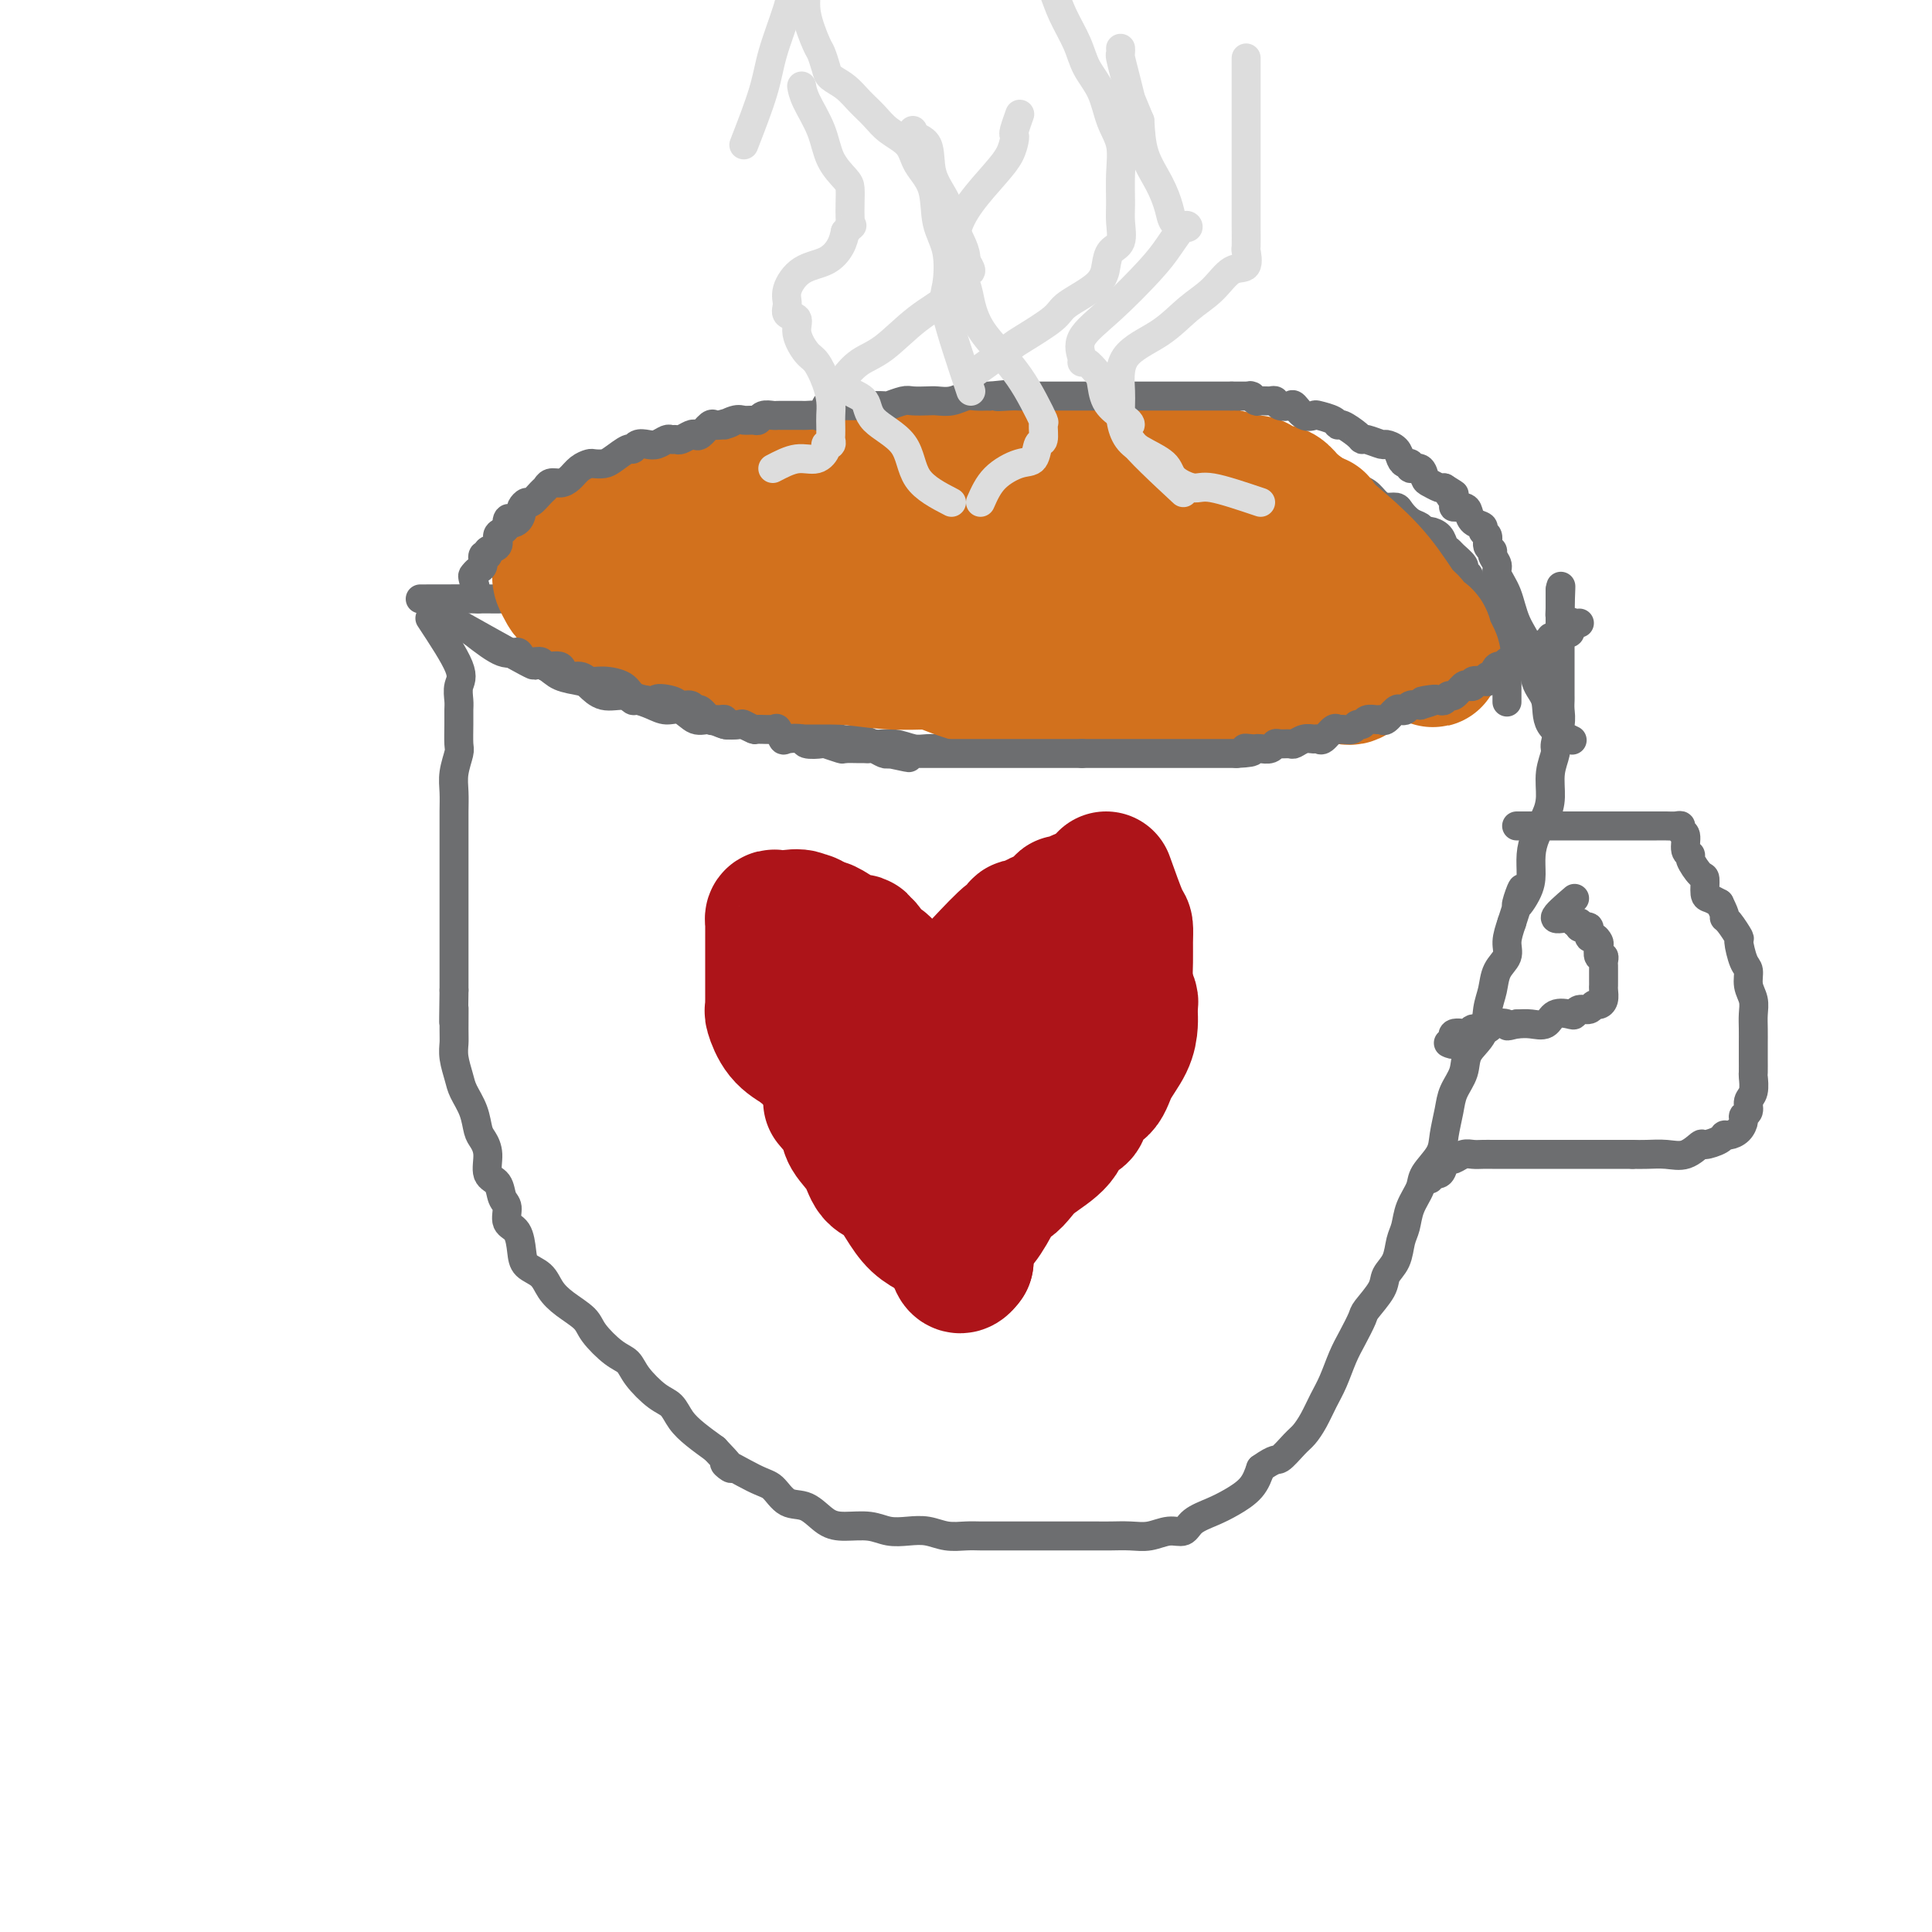 <svg viewBox='0 0 400 400' version='1.1' xmlns='http://www.w3.org/2000/svg' xmlns:xlink='http://www.w3.org/1999/xlink'><g fill='none' stroke='#6D6E70' stroke-width='6' stroke-linecap='round' stroke-linejoin='round'><path d='M89,128c2.536,3.853 5.072,7.705 6,10c0.928,2.295 0.248,3.031 0,4c-0.248,0.969 -0.066,2.169 0,3c0.066,0.831 0.014,1.292 0,2c-0.014,0.708 0.010,1.662 0,3c-0.010,1.338 -0.055,3.060 0,4c0.055,0.940 0.211,1.097 0,2c-0.211,0.903 -0.789,2.551 -1,4c-0.211,1.449 -0.057,2.700 0,4c0.057,1.300 0.015,2.650 0,4c-0.015,1.350 -0.004,2.699 0,4c0.004,1.301 0.001,2.553 0,4c-0.001,1.447 -0.000,3.089 0,4c0.000,0.911 0.000,1.090 0,2c-0.000,0.910 -0.000,2.549 0,4c0.000,1.451 0.000,2.712 0,4c-0.000,1.288 -0.000,2.603 0,4c0.000,1.397 0.000,2.876 0,4c-0.000,1.124 -0.000,1.893 0,3c0.000,1.107 0.000,2.554 0,4'/><path d='M94,205c-0.154,11.068 -0.038,5.238 0,4c0.038,-1.238 -0.002,2.118 0,4c0.002,1.882 0.046,2.291 0,3c-0.046,0.709 -0.181,1.716 0,3c0.181,1.284 0.678,2.843 1,4c0.322,1.157 0.469,1.911 1,3c0.531,1.089 1.447,2.512 2,4c0.553,1.488 0.743,3.041 1,4c0.257,0.959 0.579,1.325 1,2c0.421,0.675 0.940,1.660 1,3c0.060,1.340 -0.340,3.035 0,4c0.340,0.965 1.418,1.201 2,2c0.582,0.799 0.667,2.160 1,3c0.333,0.840 0.913,1.160 1,2c0.087,0.840 -0.321,2.202 0,3c0.321,0.798 1.370,1.032 2,2c0.630,0.968 0.842,2.671 1,4c0.158,1.329 0.263,2.285 1,3c0.737,0.715 2.107,1.190 3,2c0.893,0.810 1.309,1.954 2,3c0.691,1.046 1.656,1.995 3,3c1.344,1.005 3.068,2.067 4,3c0.932,0.933 1.071,1.738 2,3c0.929,1.262 2.647,2.980 4,4c1.353,1.020 2.340,1.340 3,2c0.660,0.660 0.994,1.660 2,3c1.006,1.340 2.684,3.019 4,4c1.316,0.981 2.270,1.263 3,2c0.730,0.737 1.235,1.929 2,3c0.765,1.071 1.790,2.020 3,3c1.210,0.980 2.605,1.990 4,3'/><path d='M148,300c6.178,6.396 2.122,3.385 2,3c-0.122,-0.385 3.688,1.854 6,3c2.312,1.146 3.124,1.197 4,2c0.876,0.803 1.816,2.358 3,3c1.184,0.642 2.613,0.372 4,1c1.387,0.628 2.734,2.154 4,3c1.266,0.846 2.453,1.010 4,1c1.547,-0.010 3.456,-0.195 5,0c1.544,0.195 2.724,0.770 4,1c1.276,0.230 2.649,0.114 4,0c1.351,-0.114 2.681,-0.227 4,0c1.319,0.227 2.626,0.793 4,1c1.374,0.207 2.814,0.056 4,0c1.186,-0.056 2.119,-0.015 3,0c0.881,0.015 1.709,0.004 3,0c1.291,-0.004 3.044,-0.001 4,0c0.956,0.001 1.117,0.000 2,0c0.883,-0.000 2.490,0.000 4,0c1.510,-0.000 2.924,-0.000 4,0c1.076,0.000 1.813,0.001 3,0c1.187,-0.001 2.824,-0.005 4,0c1.176,0.005 1.891,0.017 3,0c1.109,-0.017 2.613,-0.063 4,0c1.387,0.063 2.657,0.235 4,0c1.343,-0.235 2.760,-0.877 4,-1c1.240,-0.123 2.303,0.274 3,0c0.697,-0.274 1.026,-1.220 2,-2c0.974,-0.780 2.591,-1.395 4,-2c1.409,-0.605 2.610,-1.201 4,-2c1.390,-0.799 2.969,-1.800 4,-3c1.031,-1.200 1.516,-2.600 2,-4'/><path d='M261,304c3.225,-2.305 3.287,-1.568 4,-2c0.713,-0.432 2.078,-2.032 3,-3c0.922,-0.968 1.402,-1.305 2,-2c0.598,-0.695 1.315,-1.749 2,-3c0.685,-1.251 1.340,-2.699 2,-4c0.660,-1.301 1.327,-2.454 2,-4c0.673,-1.546 1.354,-3.485 2,-5c0.646,-1.515 1.257,-2.608 2,-4c0.743,-1.392 1.617,-3.085 2,-4c0.383,-0.915 0.273,-1.053 1,-2c0.727,-0.947 2.289,-2.703 3,-4c0.711,-1.297 0.571,-2.135 1,-3c0.429,-0.865 1.429,-1.758 2,-3c0.571,-1.242 0.714,-2.835 1,-4c0.286,-1.165 0.714,-1.904 1,-3c0.286,-1.096 0.430,-2.550 1,-4c0.570,-1.450 1.568,-2.898 2,-4c0.432,-1.102 0.300,-1.859 1,-3c0.700,-1.141 2.233,-2.668 3,-4c0.767,-1.332 0.767,-2.471 1,-4c0.233,-1.529 0.700,-3.450 1,-5c0.300,-1.550 0.433,-2.728 1,-4c0.567,-1.272 1.567,-2.636 2,-4c0.433,-1.364 0.300,-2.728 1,-4c0.700,-1.272 2.234,-2.451 3,-4c0.766,-1.549 0.765,-3.467 1,-5c0.235,-1.533 0.707,-2.682 1,-4c0.293,-1.318 0.409,-2.807 1,-4c0.591,-1.193 1.659,-2.090 2,-3c0.341,-0.910 -0.045,-1.831 0,-3c0.045,-1.169 0.523,-2.584 1,-4'/><path d='M313,191c3.835,-11.665 1.422,-5.827 1,-4c-0.422,1.827 1.147,-0.356 2,-2c0.853,-1.644 0.989,-2.749 1,-4c0.011,-1.251 -0.103,-2.648 0,-4c0.103,-1.352 0.424,-2.660 1,-4c0.576,-1.340 1.407,-2.713 2,-4c0.593,-1.287 0.947,-2.487 1,-4c0.053,-1.513 -0.196,-3.339 0,-5c0.196,-1.661 0.837,-3.156 1,-4c0.163,-0.844 -0.153,-1.037 0,-2c0.153,-0.963 0.773,-2.695 1,-4c0.227,-1.305 0.061,-2.184 0,-3c-0.061,-0.816 -0.016,-1.570 0,-2c0.016,-0.430 0.004,-0.537 0,-1c-0.004,-0.463 -0.001,-1.283 0,-2c0.001,-0.717 0.000,-1.332 0,-2c-0.000,-0.668 -0.000,-1.390 0,-2c0.000,-0.610 0.000,-1.108 0,-2c-0.000,-0.892 -0.000,-2.179 0,-3c0.000,-0.821 0.000,-1.175 0,-2c-0.000,-0.825 -0.000,-2.121 0,-3c0.000,-0.879 0.000,-1.340 0,-2c-0.000,-0.660 -0.000,-1.517 0,-2c0.000,-0.483 0.000,-0.592 0,-1c-0.000,-0.408 -0.000,-1.117 0,-1c0.000,0.117 0.000,1.058 0,2'/><path d='M323,124c0.311,-5.933 0.089,-0.267 0,2c-0.089,2.267 -0.044,1.133 0,0'/><path d='M91,127c7.569,4.242 15.138,8.485 18,10c2.862,1.515 1.017,0.303 1,0c-0.017,-0.303 1.793,0.305 3,1c1.207,0.695 1.811,1.478 3,2c1.189,0.522 2.963,0.785 4,1c1.037,0.215 1.337,0.383 2,1c0.663,0.617 1.689,1.685 3,2c1.311,0.315 2.906,-0.121 4,0c1.094,0.121 1.685,0.801 2,1c0.315,0.199 0.352,-0.082 1,0c0.648,0.082 1.906,0.529 3,1c1.094,0.471 2.025,0.967 3,1c0.975,0.033 1.993,-0.398 3,0c1.007,0.398 2.004,1.623 3,2c0.996,0.377 1.990,-0.096 3,0c1.010,0.096 2.037,0.762 3,1c0.963,0.238 1.863,0.050 3,0c1.137,-0.050 2.511,0.038 4,0c1.489,-0.038 3.093,-0.203 4,0c0.907,0.203 1.116,0.772 2,1c0.884,0.228 2.442,0.114 4,0'/><path d='M167,151c6.990,0.957 3.464,-0.151 3,0c-0.464,0.151 2.133,1.561 4,2c1.867,0.439 3.002,-0.093 4,0c0.998,0.093 1.859,0.809 3,1c1.141,0.191 2.563,-0.145 4,0c1.437,0.145 2.888,0.771 4,1c1.112,0.229 1.886,0.061 3,0c1.114,-0.061 2.567,-0.016 4,0c1.433,0.016 2.844,0.004 4,0c1.156,-0.004 2.057,-0.001 3,0c0.943,0.001 1.928,0.000 3,0c1.072,-0.000 2.230,-0.000 3,0c0.770,0.000 1.150,0.000 2,0c0.850,-0.000 2.170,-0.000 3,0c0.830,0.000 1.170,0.000 2,0c0.830,-0.000 2.149,-0.000 3,0c0.851,0.000 1.235,0.000 2,0c0.765,-0.000 1.912,-0.000 3,0c1.088,0.000 2.117,0.000 3,0c0.883,-0.000 1.620,-0.000 2,0c0.380,0.000 0.404,0.001 1,0c0.596,-0.001 1.765,-0.004 3,0c1.235,0.004 2.535,0.016 3,0c0.465,-0.016 0.096,-0.061 1,0c0.904,0.061 3.080,0.228 4,0c0.920,-0.228 0.585,-0.852 1,-1c0.415,-0.148 1.581,0.181 3,0c1.419,-0.181 3.092,-0.873 4,-1c0.908,-0.127 1.052,0.312 2,0c0.948,-0.312 2.699,-1.375 4,-2c1.301,-0.625 2.150,-0.813 3,-1'/><path d='M258,150c3.168,-0.713 2.588,0.005 3,0c0.412,-0.005 1.815,-0.731 3,-1c1.185,-0.269 2.150,-0.079 3,0c0.850,0.079 1.584,0.049 2,0c0.416,-0.049 0.515,-0.117 1,0c0.485,0.117 1.355,0.420 2,0c0.645,-0.420 1.064,-1.563 2,-2c0.936,-0.437 2.389,-0.170 3,0c0.611,0.170 0.380,0.241 1,0c0.620,-0.241 2.093,-0.796 3,-1c0.907,-0.204 1.250,-0.058 2,0c0.750,0.058 1.908,0.030 3,0c1.092,-0.030 2.117,-0.060 3,0c0.883,0.060 1.625,0.211 2,0c0.375,-0.211 0.384,-0.782 1,-1c0.616,-0.218 1.841,-0.082 3,0c1.159,0.082 2.254,0.110 3,0c0.746,-0.110 1.144,-0.357 2,-1c0.856,-0.643 2.171,-1.681 3,-2c0.829,-0.319 1.171,0.082 2,0c0.829,-0.082 2.145,-0.648 3,-1c0.855,-0.352 1.250,-0.489 2,-1c0.750,-0.511 1.854,-1.394 3,-2c1.146,-0.606 2.332,-0.933 3,-1c0.668,-0.067 0.818,0.126 1,0c0.182,-0.126 0.395,-0.572 1,-1c0.605,-0.428 1.601,-0.836 2,-1c0.399,-0.164 0.199,-0.082 0,0'/><path d='M87,124c5.355,-0.014 10.710,-0.028 14,0c3.290,0.028 4.515,0.098 6,-1c1.485,-1.098 3.231,-3.363 5,-5c1.769,-1.637 3.560,-2.647 5,-4c1.440,-1.353 2.527,-3.049 4,-4c1.473,-0.951 3.332,-1.159 5,-2c1.668,-0.841 3.144,-2.316 4,-3c0.856,-0.684 1.091,-0.575 2,-1c0.909,-0.425 2.493,-1.382 4,-2c1.507,-0.618 2.937,-0.898 4,-1c1.063,-0.102 1.758,-0.026 3,0c1.242,0.026 3.031,0.003 4,0c0.969,-0.003 1.116,0.014 2,0c0.884,-0.014 2.503,-0.061 4,0c1.497,0.061 2.870,0.229 4,0c1.130,-0.229 2.017,-0.853 3,-1c0.983,-0.147 2.061,0.185 3,0c0.939,-0.185 1.740,-0.886 3,-1c1.260,-0.114 2.979,0.358 4,0c1.021,-0.358 1.343,-1.546 2,-2c0.657,-0.454 1.648,-0.174 3,0c1.352,0.174 3.063,0.243 4,0c0.937,-0.243 1.098,-0.796 2,-1c0.902,-0.204 2.543,-0.058 4,0c1.457,0.058 2.728,0.029 4,0'/><path d='M189,96c8.653,-1.188 3.787,-1.159 3,-1c-0.787,0.159 2.507,0.449 4,0c1.493,-0.449 1.185,-1.636 2,-2c0.815,-0.364 2.753,0.095 4,0c1.247,-0.095 1.803,-0.743 3,-1c1.197,-0.257 3.033,-0.121 4,0c0.967,0.121 1.063,0.229 2,0c0.937,-0.229 2.715,-0.793 4,-1c1.285,-0.207 2.077,-0.055 3,0c0.923,0.055 1.979,0.015 3,0c1.021,-0.015 2.009,-0.004 3,0c0.991,0.004 1.984,0.001 3,0c1.016,-0.001 2.053,-0.000 3,0c0.947,0.000 1.803,0.000 3,0c1.197,-0.000 2.737,-0.001 4,0c1.263,0.001 2.251,0.004 3,0c0.749,-0.004 1.260,-0.016 2,0c0.740,0.016 1.710,0.061 3,0c1.290,-0.061 2.901,-0.226 4,0c1.099,0.226 1.685,0.843 2,1c0.315,0.157 0.359,-0.146 1,0c0.641,0.146 1.879,0.742 3,1c1.121,0.258 2.125,0.178 3,0c0.875,-0.178 1.623,-0.454 2,0c0.377,0.454 0.385,1.638 1,2c0.615,0.362 1.837,-0.097 3,0c1.163,0.097 2.267,0.750 3,1c0.733,0.250 1.093,0.098 2,0c0.907,-0.098 2.360,-0.142 3,0c0.640,0.142 0.469,0.469 1,1c0.531,0.531 1.766,1.265 3,2'/><path d='M276,99c4.231,1.191 1.308,0.168 1,0c-0.308,-0.168 2.000,0.519 3,1c1.000,0.481 0.692,0.755 1,1c0.308,0.245 1.234,0.460 2,1c0.766,0.540 1.374,1.405 2,2c0.626,0.595 1.271,0.918 2,1c0.729,0.082 1.544,-0.079 2,0c0.456,0.079 0.555,0.399 1,1c0.445,0.601 1.236,1.484 2,2c0.764,0.516 1.500,0.667 2,1c0.500,0.333 0.764,0.849 1,1c0.236,0.151 0.443,-0.063 1,0c0.557,0.063 1.463,0.402 2,1c0.537,0.598 0.703,1.456 1,2c0.297,0.544 0.724,0.776 1,1c0.276,0.224 0.399,0.440 1,1c0.601,0.560 1.679,1.464 2,2c0.321,0.536 -0.116,0.703 0,1c0.116,0.297 0.787,0.724 1,1c0.213,0.276 -0.030,0.402 0,1c0.030,0.598 0.333,1.670 1,2c0.667,0.330 1.699,-0.081 2,0c0.301,0.081 -0.129,0.654 0,1c0.129,0.346 0.818,0.463 1,1c0.182,0.537 -0.144,1.492 0,2c0.144,0.508 0.757,0.570 1,1c0.243,0.430 0.117,1.229 0,2c-0.117,0.771 -0.224,1.515 0,2c0.224,0.485 0.778,0.710 1,1c0.222,0.290 0.111,0.645 0,1'/><path d='M310,133c0.343,2.108 -0.300,1.878 0,2c0.300,0.122 1.545,0.597 2,1c0.455,0.403 0.122,0.736 0,1c-0.122,0.264 -0.033,0.460 0,1c0.033,0.540 0.009,1.424 0,2c-0.009,0.576 -0.002,0.845 0,1c0.002,0.155 0.001,0.196 0,1c-0.001,0.804 -0.000,2.373 0,3c0.000,0.627 0.000,0.314 0,0'/><path d='M314,171c6.059,0.000 12.118,0.000 15,0c2.882,-0.000 2.586,-0.000 3,0c0.414,0.000 1.536,0.000 3,0c1.464,-0.000 3.270,-0.000 4,0c0.730,0.000 0.384,0.000 1,0c0.616,-0.000 2.193,-0.001 3,0c0.807,0.001 0.842,0.004 1,0c0.158,-0.004 0.439,-0.014 1,0c0.561,0.014 1.403,0.053 2,0c0.597,-0.053 0.949,-0.196 1,0c0.051,0.196 -0.198,0.733 0,1c0.198,0.267 0.844,0.265 1,1c0.156,0.735 -0.179,2.208 0,3c0.179,0.792 0.870,0.902 1,1c0.130,0.098 -0.303,0.183 0,1c0.303,0.817 1.341,2.365 2,3c0.659,0.635 0.940,0.356 1,1c0.060,0.644 -0.099,2.212 0,3c0.099,0.788 0.457,0.797 1,1c0.543,0.203 1.272,0.602 2,1'/><path d='M356,187c1.591,3.143 1.070,2.999 1,3c-0.070,0.001 0.311,0.145 1,1c0.689,0.855 1.686,2.420 2,3c0.314,0.580 -0.056,0.175 0,1c0.056,0.825 0.537,2.882 1,4c0.463,1.118 0.909,1.299 1,2c0.091,0.701 -0.172,1.922 0,3c0.172,1.078 0.778,2.015 1,3c0.222,0.985 0.059,2.020 0,3c-0.059,0.980 -0.016,1.906 0,3c0.016,1.094 0.004,2.357 0,3c-0.004,0.643 0.000,0.665 0,1c-0.000,0.335 -0.004,0.981 0,2c0.004,1.019 0.016,2.409 0,3c-0.016,0.591 -0.061,0.382 0,1c0.061,0.618 0.227,2.062 0,3c-0.227,0.938 -0.847,1.368 -1,2c-0.153,0.632 0.163,1.466 0,2c-0.163,0.534 -0.804,0.769 -1,1c-0.196,0.231 0.052,0.457 0,1c-0.052,0.543 -0.403,1.404 -1,2c-0.597,0.596 -1.440,0.928 -2,1c-0.560,0.072 -0.838,-0.117 -1,0c-0.162,0.117 -0.209,0.539 -1,1c-0.791,0.461 -2.326,0.961 -3,1c-0.674,0.039 -0.487,-0.382 -1,0c-0.513,0.382 -1.725,1.566 -3,2c-1.275,0.434 -2.612,0.117 -4,0c-1.388,-0.117 -2.825,-0.033 -4,0c-1.175,0.033 -2.087,0.017 -3,0'/><path d='M338,239c-2.417,0.000 -2.959,0.000 -4,0c-1.041,-0.000 -2.582,-0.000 -4,0c-1.418,0.000 -2.714,0.000 -4,0c-1.286,-0.000 -2.562,-0.000 -4,0c-1.438,0.000 -3.039,0.000 -4,0c-0.961,-0.000 -1.283,-0.000 -2,0c-0.717,0.000 -1.830,0.000 -3,0c-1.170,-0.000 -2.396,-0.001 -3,0c-0.604,0.001 -0.585,0.004 -1,0c-0.415,-0.004 -1.263,-0.016 -2,0c-0.737,0.016 -1.364,0.058 -2,0c-0.636,-0.058 -1.283,-0.218 -2,0c-0.717,0.218 -1.506,0.814 -2,1c-0.494,0.186 -0.693,-0.037 -1,0c-0.307,0.037 -0.723,0.336 -1,1c-0.277,0.664 -0.414,1.693 -1,2c-0.586,0.307 -1.619,-0.110 -2,0c-0.381,0.110 -0.109,0.746 0,1c0.109,0.254 0.054,0.127 0,0'/><path d='M326,186c-2.008,1.722 -4.016,3.445 -4,4c0.016,0.555 2.056,-0.057 3,0c0.944,0.057 0.793,0.785 1,1c0.207,0.215 0.774,-0.081 1,0c0.226,0.081 0.113,0.541 0,1'/><path d='M327,192c1.238,0.184 1.835,-0.355 2,0c0.165,0.355 -0.100,1.606 0,2c0.100,0.394 0.567,-0.067 1,0c0.433,0.067 0.834,0.662 1,1c0.166,0.338 0.097,0.420 0,1c-0.097,0.580 -0.222,1.660 0,2c0.222,0.340 0.792,-0.060 1,0c0.208,0.060 0.056,0.580 0,1c-0.056,0.420 -0.015,0.742 0,1c0.015,0.258 0.005,0.454 0,1c-0.005,0.546 -0.004,1.443 0,2c0.004,0.557 0.012,0.775 0,1c-0.012,0.225 -0.044,0.457 0,1c0.044,0.543 0.163,1.399 0,2c-0.163,0.601 -0.607,0.949 -1,1c-0.393,0.051 -0.733,-0.196 -1,0c-0.267,0.196 -0.460,0.835 -1,1c-0.540,0.165 -1.428,-0.144 -2,0c-0.572,0.144 -0.828,0.743 -1,1c-0.172,0.257 -0.262,0.174 -1,0c-0.738,-0.174 -2.126,-0.438 -3,0c-0.874,0.438 -1.235,1.580 -2,2c-0.765,0.420 -1.933,0.120 -3,0c-1.067,-0.120 -2.034,-0.060 -3,0'/><path d='M314,212c-3.059,0.791 -1.706,0.269 -2,0c-0.294,-0.269 -2.234,-0.284 -3,0c-0.766,0.284 -0.358,0.868 -1,1c-0.642,0.132 -2.333,-0.189 -3,0c-0.667,0.189 -0.308,0.888 -1,1c-0.692,0.112 -2.433,-0.362 -3,0c-0.567,0.362 0.040,1.559 0,2c-0.040,0.441 -0.726,0.126 -1,0c-0.274,-0.126 -0.137,-0.063 0,0'/></g>
<g fill='none' stroke='#D2711D' stroke-width='28' stroke-linecap='round' stroke-linejoin='round'><path d='M234,131c-5.297,-2.164 -10.593,-4.327 -13,-5c-2.407,-0.673 -1.923,0.146 -3,0c-1.077,-0.146 -3.714,-1.256 -6,-2c-2.286,-0.744 -4.221,-1.121 -6,-2c-1.779,-0.879 -3.402,-2.260 -5,-3c-1.598,-0.740 -3.171,-0.839 -5,-1c-1.829,-0.161 -3.913,-0.383 -6,-1c-2.087,-0.617 -4.175,-1.629 -6,-2c-1.825,-0.371 -3.387,-0.099 -5,0c-1.613,0.099 -3.277,0.027 -5,0c-1.723,-0.027 -3.503,-0.007 -5,0c-1.497,0.007 -2.710,0.002 -4,0c-1.290,-0.002 -2.657,-0.002 -4,0c-1.343,0.002 -2.662,0.007 -4,0c-1.338,-0.007 -2.696,-0.027 -4,0c-1.304,0.027 -2.553,0.102 -4,0c-1.447,-0.102 -3.093,-0.379 -4,0c-0.907,0.379 -1.077,1.415 -2,2c-0.923,0.585 -2.601,0.720 -4,1c-1.399,0.280 -2.519,0.704 -3,1c-0.481,0.296 -0.322,0.464 -1,1c-0.678,0.536 -2.194,1.439 -3,2c-0.806,0.561 -0.903,0.781 -1,1'/><path d='M131,123c-2.158,1.343 -0.552,0.700 0,1c0.552,0.300 0.051,1.543 0,2c-0.051,0.457 0.348,0.128 1,0c0.652,-0.128 1.556,-0.055 2,0c0.444,0.055 0.426,0.092 1,0c0.574,-0.092 1.739,-0.313 3,0c1.261,0.313 2.620,1.159 5,2c2.380,0.841 5.783,1.675 9,3c3.217,1.325 6.249,3.140 10,4c3.751,0.860 8.220,0.766 12,1c3.780,0.234 6.869,0.796 10,1c3.131,0.204 6.304,0.049 9,0c2.696,-0.049 4.914,0.009 7,0c2.086,-0.009 4.038,-0.085 6,0c1.962,0.085 3.933,0.331 6,0c2.067,-0.331 4.229,-1.240 6,-2c1.771,-0.760 3.150,-1.370 5,-2c1.850,-0.630 4.169,-1.278 6,-2c1.831,-0.722 3.173,-1.518 5,-2c1.827,-0.482 4.138,-0.651 6,-1c1.862,-0.349 3.275,-0.878 5,-1c1.725,-0.122 3.761,0.163 6,0c2.239,-0.163 4.680,-0.775 7,-1c2.320,-0.225 4.520,-0.064 7,0c2.480,0.064 5.240,0.032 8,0'/><path d='M273,126c5.775,-0.155 6.214,-0.042 7,0c0.786,0.042 1.920,0.013 3,0c1.080,-0.013 2.105,-0.009 2,0c-0.105,0.009 -1.341,0.025 -2,0c-0.659,-0.025 -0.743,-0.091 -1,0c-0.257,0.091 -0.688,0.337 -1,0c-0.312,-0.337 -0.506,-1.259 -1,-2c-0.494,-0.741 -1.289,-1.302 -2,-2c-0.711,-0.698 -1.340,-1.533 -2,-2c-0.660,-0.467 -1.352,-0.566 -2,-1c-0.648,-0.434 -1.251,-1.201 -2,-2c-0.749,-0.799 -1.644,-1.629 -3,-2c-1.356,-0.371 -3.171,-0.283 -5,-1c-1.829,-0.717 -3.670,-2.238 -6,-3c-2.330,-0.762 -5.148,-0.764 -8,-1c-2.852,-0.236 -5.739,-0.704 -8,-1c-2.261,-0.296 -3.895,-0.419 -6,-1c-2.105,-0.581 -4.680,-1.620 -7,-2c-2.320,-0.380 -4.385,-0.102 -6,0c-1.615,0.102 -2.781,0.027 -5,0c-2.219,-0.027 -5.492,-0.007 -7,0c-1.508,0.007 -1.252,0.002 -2,0c-0.748,-0.002 -2.499,-0.001 -4,0c-1.501,0.001 -2.753,0.000 -4,0c-1.247,-0.000 -2.490,-0.000 -4,0c-1.510,0.000 -3.289,0.000 -5,0c-1.711,-0.000 -3.356,-0.000 -5,0'/><path d='M187,106c-7.559,-0.103 -5.457,-0.361 -6,0c-0.543,0.361 -3.731,1.339 -6,2c-2.269,0.661 -3.619,1.003 -6,2c-2.381,0.997 -5.795,2.647 -8,4c-2.205,1.353 -3.203,2.407 -5,3c-1.797,0.593 -4.392,0.723 -6,1c-1.608,0.277 -2.228,0.701 -3,1c-0.772,0.299 -1.696,0.473 -2,1c-0.304,0.527 0.013,1.408 0,2c-0.013,0.592 -0.356,0.895 0,1c0.356,0.105 1.409,0.012 2,0c0.591,-0.012 0.718,0.056 1,0c0.282,-0.056 0.719,-0.236 1,0c0.281,0.236 0.405,0.888 1,1c0.595,0.112 1.660,-0.316 3,0c1.340,0.316 2.954,1.376 5,2c2.046,0.624 4.523,0.812 7,1'/><path d='M165,127c4.197,0.842 4.690,0.448 6,1c1.310,0.552 3.437,2.048 5,3c1.563,0.952 2.561,1.358 4,2c1.439,0.642 3.318,1.521 5,2c1.682,0.479 3.165,0.559 5,1c1.835,0.441 4.020,1.242 6,2c1.980,0.758 3.753,1.471 6,2c2.247,0.529 4.968,0.874 7,1c2.032,0.126 3.376,0.034 5,0c1.624,-0.034 3.527,-0.009 5,0c1.473,0.009 2.515,0.004 4,0c1.485,-0.004 3.414,-0.005 5,0c1.586,0.005 2.830,0.015 5,0c2.170,-0.015 5.266,-0.057 8,0c2.734,0.057 5.107,0.211 8,0c2.893,-0.211 6.308,-0.789 9,-1c2.692,-0.211 4.662,-0.054 7,0c2.338,0.054 5.045,0.007 7,0c1.955,-0.007 3.158,0.026 4,0c0.842,-0.026 1.322,-0.112 2,0c0.678,0.112 1.553,0.422 2,0c0.447,-0.422 0.467,-1.577 0,-2c-0.467,-0.423 -1.419,-0.113 -2,0c-0.581,0.113 -0.791,0.030 -1,0c-0.209,-0.030 -0.417,-0.008 -1,0c-0.583,0.008 -1.542,0.002 -2,0c-0.458,-0.002 -0.417,-0.001 -1,0c-0.583,0.001 -1.792,0.000 -3,0'/><path d='M270,138c-1.837,-0.311 -1.429,-0.087 -2,0c-0.571,0.087 -2.121,0.038 -3,0c-0.879,-0.038 -1.089,-0.067 -2,0c-0.911,0.067 -2.524,0.228 -4,0c-1.476,-0.228 -2.814,-0.846 -5,-1c-2.186,-0.154 -5.221,0.155 -8,0c-2.779,-0.155 -5.304,-0.774 -8,-1c-2.696,-0.226 -5.564,-0.061 -8,0c-2.436,0.061 -4.441,0.016 -7,0c-2.559,-0.016 -5.671,-0.004 -8,0c-2.329,0.004 -3.876,0.001 -6,0c-2.124,-0.001 -4.825,-0.000 -7,0c-2.175,0.000 -3.825,0.000 -6,0c-2.175,-0.000 -4.877,-0.000 -7,0c-2.123,0.000 -3.669,0.000 -5,0c-1.331,-0.000 -2.446,-0.000 -4,0c-1.554,0.000 -3.546,0.000 -5,0c-1.454,-0.000 -2.371,-0.000 -3,0c-0.629,0.000 -0.972,0.001 -2,0c-1.028,-0.001 -2.743,-0.005 -4,0c-1.257,0.005 -2.056,0.017 -3,0c-0.944,-0.017 -2.034,-0.065 -3,0c-0.966,0.065 -1.807,0.242 -3,0c-1.193,-0.242 -2.737,-0.905 -4,-1c-1.263,-0.095 -2.246,0.377 -3,0c-0.754,-0.377 -1.280,-1.602 -2,-2c-0.720,-0.398 -1.635,0.031 -3,0c-1.365,-0.031 -3.180,-0.524 -4,-1c-0.820,-0.476 -0.644,-0.936 -1,-1c-0.356,-0.064 -1.245,0.267 -2,0c-0.755,-0.267 -1.378,-1.134 -2,-2'/><path d='M136,129c-3.593,-1.018 -2.074,-0.061 -2,0c0.074,0.061 -1.297,-0.772 -2,-1c-0.703,-0.228 -0.736,0.149 -1,0c-0.264,-0.149 -0.757,-0.825 -1,-1c-0.243,-0.175 -0.236,0.151 -1,0c-0.764,-0.151 -2.299,-0.779 -3,-1c-0.701,-0.221 -0.568,-0.035 -1,0c-0.432,0.035 -1.429,-0.081 -2,0c-0.571,0.081 -0.716,0.360 -1,0c-0.284,-0.360 -0.707,-1.357 -1,-2c-0.293,-0.643 -0.457,-0.932 -1,-1c-0.543,-0.068 -1.466,0.084 -2,0c-0.534,-0.084 -0.679,-0.403 -1,-1c-0.321,-0.597 -0.818,-1.473 -1,-2c-0.182,-0.527 -0.050,-0.705 0,-1c0.050,-0.295 0.017,-0.705 0,-1c-0.017,-0.295 -0.017,-0.473 0,-1c0.017,-0.527 0.050,-1.403 0,-2c-0.050,-0.597 -0.182,-0.915 0,-1c0.182,-0.085 0.679,0.064 1,0c0.321,-0.064 0.466,-0.342 1,-1c0.534,-0.658 1.456,-1.697 2,-2c0.544,-0.303 0.709,0.129 1,0c0.291,-0.129 0.708,-0.819 1,-1c0.292,-0.181 0.460,0.147 1,0c0.540,-0.147 1.453,-0.770 2,-1c0.547,-0.230 0.728,-0.066 1,0c0.272,0.066 0.636,0.033 1,0'/><path d='M127,109c2.108,-0.790 1.878,-0.265 2,0c0.122,0.265 0.596,0.269 1,0c0.404,-0.269 0.737,-0.812 1,-1c0.263,-0.188 0.456,-0.023 1,0c0.544,0.023 1.440,-0.098 2,0c0.560,0.098 0.782,0.415 1,0c0.218,-0.415 0.430,-1.561 1,-2c0.570,-0.439 1.499,-0.169 2,0c0.501,0.169 0.576,0.238 1,0c0.424,-0.238 1.199,-0.781 2,-1c0.801,-0.219 1.629,-0.112 2,0c0.371,0.112 0.283,0.228 1,0c0.717,-0.228 2.237,-0.801 3,-1c0.763,-0.199 0.768,-0.025 1,0c0.232,0.025 0.691,-0.099 1,0c0.309,0.099 0.468,0.420 1,0c0.532,-0.420 1.438,-1.580 2,-2c0.562,-0.420 0.779,-0.098 1,0c0.221,0.098 0.444,-0.027 1,0c0.556,0.027 1.444,0.204 2,0c0.556,-0.204 0.779,-0.791 1,-1c0.221,-0.209 0.439,-0.041 1,0c0.561,0.041 1.466,-0.045 2,0c0.534,0.045 0.699,0.222 1,0c0.301,-0.222 0.739,-0.844 1,-1c0.261,-0.156 0.346,0.154 1,0c0.654,-0.154 1.876,-0.773 3,-1c1.124,-0.227 2.149,-0.061 3,0c0.851,0.061 1.529,0.017 2,0c0.471,-0.017 0.736,-0.009 1,0'/><path d='M172,99c7.318,-1.538 3.112,-0.384 2,0c-1.112,0.384 0.871,-0.002 2,0c1.129,0.002 1.404,0.393 2,0c0.596,-0.393 1.515,-1.569 2,-2c0.485,-0.431 0.538,-0.115 1,0c0.462,0.115 1.334,0.031 2,0c0.666,-0.031 1.127,-0.008 2,0c0.873,0.008 2.158,0.002 3,0c0.842,-0.002 1.241,-0.001 2,0c0.759,0.001 1.879,0.000 3,0c1.121,-0.000 2.242,-0.000 3,0c0.758,0.000 1.152,0.000 2,0c0.848,-0.000 2.151,-0.000 3,0c0.849,0.000 1.243,0.000 2,0c0.757,-0.000 1.877,-0.000 3,0c1.123,0.000 2.249,0.000 3,0c0.751,-0.000 1.126,-0.000 2,0c0.874,0.000 2.246,0.000 3,0c0.754,-0.000 0.889,-0.000 2,0c1.111,0.000 3.199,0.000 4,0c0.801,-0.000 0.317,-0.000 1,0c0.683,0.000 2.534,0.000 4,0c1.466,-0.000 2.547,-0.000 3,0c0.453,0.000 0.276,0.000 1,0c0.724,-0.000 2.347,-0.000 3,0c0.653,0.000 0.336,0.000 1,0c0.664,-0.000 2.311,-0.000 3,0c0.689,0.000 0.422,0.000 1,0c0.578,0.000 2.002,-0.000 3,0c0.998,0.000 1.571,0.000 2,0c0.429,-0.000 0.715,0.000 1,0'/><path d='M243,97c11.501,-0.277 4.753,0.030 3,0c-1.753,-0.030 1.487,-0.396 3,0c1.513,0.396 1.298,1.556 2,2c0.702,0.444 2.320,0.174 3,0c0.680,-0.174 0.423,-0.253 1,0c0.577,0.253 1.989,0.836 3,1c1.011,0.164 1.622,-0.093 2,0c0.378,0.093 0.522,0.536 1,1c0.478,0.464 1.290,0.949 2,1c0.710,0.051 1.318,-0.334 2,0c0.682,0.334 1.438,1.385 2,2c0.562,0.615 0.928,0.795 1,1c0.072,0.205 -0.152,0.435 0,1c0.152,0.565 0.681,1.464 1,2c0.319,0.536 0.429,0.707 1,1c0.571,0.293 1.602,0.708 2,1c0.398,0.292 0.163,0.462 0,1c-0.163,0.538 -0.253,1.443 0,2c0.253,0.557 0.850,0.764 1,1c0.150,0.236 -0.149,0.501 0,1c0.149,0.499 0.744,1.233 1,2c0.256,0.767 0.173,1.569 0,2c-0.173,0.431 -0.435,0.492 0,1c0.435,0.508 1.567,1.464 2,2c0.433,0.536 0.169,0.652 0,1c-0.169,0.348 -0.241,0.928 0,1c0.241,0.072 0.796,-0.365 1,0c0.204,0.365 0.058,1.533 0,2c-0.058,0.467 -0.029,0.234 0,0'/><path d='M256,114c3.080,-2.536 6.160,-5.073 8,-6c1.840,-0.927 2.439,-0.246 3,0c0.561,0.246 1.082,0.055 2,0c0.918,-0.055 2.232,0.026 3,0c0.768,-0.026 0.988,-0.158 1,0c0.012,0.158 -0.186,0.606 0,1c0.186,0.394 0.755,0.734 1,1c0.245,0.266 0.167,0.457 0,1c-0.167,0.543 -0.422,1.436 0,2c0.422,0.564 1.522,0.799 2,1c0.478,0.201 0.334,0.369 1,1c0.666,0.631 2.142,1.726 3,3c0.858,1.274 1.098,2.726 2,4c0.902,1.274 2.466,2.370 4,4c1.534,1.630 3.038,3.793 4,5c0.962,1.207 1.382,1.458 2,2c0.618,0.542 1.436,1.377 2,2c0.564,0.623 0.876,1.035 1,1c0.124,-0.035 0.062,-0.518 0,-1'/><path d='M295,135c3.549,3.797 0.923,-0.210 0,-2c-0.923,-1.790 -0.141,-1.362 0,-1c0.141,0.362 -0.358,0.657 -1,0c-0.642,-0.657 -1.427,-2.265 -2,-3c-0.573,-0.735 -0.932,-0.596 -2,-2c-1.068,-1.404 -2.843,-4.352 -5,-7c-2.157,-2.648 -4.696,-4.996 -7,-7c-2.304,-2.004 -4.372,-3.662 -6,-5c-1.628,-1.338 -2.814,-2.355 -4,-3c-1.186,-0.645 -2.370,-0.919 -3,-1c-0.630,-0.081 -0.705,0.030 -1,0c-0.295,-0.030 -0.810,-0.200 -1,0c-0.190,0.200 -0.054,0.772 0,1c0.054,0.228 0.027,0.114 0,0'/></g>
<g fill='none' stroke='#6D6E70' stroke-width='6' stroke-linecap='round' stroke-linejoin='round'><path d='M99,124c-0.401,-1.604 -0.802,-3.208 -1,-4c-0.198,-0.792 -0.192,-0.772 0,-1c0.192,-0.228 0.571,-0.705 1,-1c0.429,-0.295 0.907,-0.407 1,-1c0.093,-0.593 -0.200,-1.668 0,-2c0.200,-0.332 0.894,0.080 1,0c0.106,-0.080 -0.375,-0.651 0,-1c0.375,-0.349 1.606,-0.475 2,-1c0.394,-0.525 -0.048,-1.449 0,-2c0.048,-0.551 0.585,-0.729 1,-1c0.415,-0.271 0.707,-0.636 1,-1'/><path d='M105,109c0.824,-2.576 -0.116,-1.518 0,-1c0.116,0.518 1.287,0.494 2,0c0.713,-0.494 0.968,-1.460 1,-2c0.032,-0.540 -0.160,-0.655 0,-1c0.160,-0.345 0.672,-0.919 1,-1c0.328,-0.081 0.472,0.333 1,0c0.528,-0.333 1.440,-1.412 2,-2c0.560,-0.588 0.769,-0.686 1,-1c0.231,-0.314 0.486,-0.844 1,-1c0.514,-0.156 1.289,0.063 2,0c0.711,-0.063 1.360,-0.409 2,-1c0.640,-0.591 1.272,-1.428 2,-2c0.728,-0.572 1.550,-0.879 2,-1c0.450,-0.121 0.526,-0.056 1,0c0.474,0.056 1.344,0.102 2,0c0.656,-0.102 1.096,-0.353 2,-1c0.904,-0.647 2.272,-1.689 3,-2c0.728,-0.311 0.815,0.109 1,0c0.185,-0.109 0.469,-0.747 1,-1c0.531,-0.253 1.308,-0.121 2,0c0.692,0.121 1.298,0.229 2,0c0.702,-0.229 1.501,-0.797 2,-1c0.499,-0.203 0.697,-0.041 1,0c0.303,0.041 0.710,-0.040 1,0c0.290,0.040 0.463,0.199 1,0c0.537,-0.199 1.439,-0.757 2,-1c0.561,-0.243 0.780,-0.170 1,0c0.220,0.170 0.440,0.437 1,0c0.560,-0.437 1.458,-1.579 2,-2c0.542,-0.421 0.726,-0.120 1,0c0.274,0.120 0.637,0.060 1,0'/><path d='M149,88c4.616,-1.331 1.657,-0.160 1,0c-0.657,0.160 0.989,-0.693 2,-1c1.011,-0.307 1.388,-0.068 2,0c0.612,0.068 1.459,-0.034 2,0c0.541,0.034 0.775,0.205 1,0c0.225,-0.205 0.440,-0.787 1,-1c0.560,-0.213 1.463,-0.057 2,0c0.537,0.057 0.707,0.015 1,0c0.293,-0.015 0.707,-0.004 1,0c0.293,0.004 0.463,0.001 1,0c0.537,-0.001 1.439,0.002 2,0c0.561,-0.002 0.781,-0.008 1,0c0.219,0.008 0.438,0.030 1,0c0.562,-0.030 1.468,-0.113 2,0c0.532,0.113 0.690,0.423 1,0c0.310,-0.423 0.774,-1.577 1,-2c0.226,-0.423 0.215,-0.113 1,0c0.785,0.113 2.365,0.030 3,0c0.635,-0.030 0.325,-0.007 1,0c0.675,0.007 2.334,-0.002 3,0c0.666,0.002 0.337,0.015 1,0c0.663,-0.015 2.317,-0.056 3,0c0.683,0.056 0.395,0.211 1,0c0.605,-0.211 2.104,-0.788 3,-1c0.896,-0.212 1.188,-0.061 2,0c0.812,0.061 2.142,0.030 3,0c0.858,-0.030 1.244,-0.061 2,0c0.756,0.061 1.883,0.212 3,0c1.117,-0.212 2.224,-0.788 3,-1c0.776,-0.212 1.222,-0.061 2,0c0.778,0.061 1.889,0.030 3,0'/><path d='M205,82c9.025,-0.928 3.588,-0.249 2,0c-1.588,0.249 0.674,0.067 2,0c1.326,-0.067 1.716,-0.018 2,0c0.284,0.018 0.461,0.005 1,0c0.539,-0.005 1.440,-0.001 2,0c0.560,0.001 0.781,0.000 1,0c0.219,-0.000 0.438,-0.000 1,0c0.562,0.000 1.468,0.000 2,0c0.532,-0.000 0.690,-0.000 1,0c0.310,0.000 0.774,0.000 1,0c0.226,-0.000 0.216,-0.000 1,0c0.784,0.000 2.364,0.000 3,0c0.636,-0.000 0.328,-0.000 1,0c0.672,0.000 2.326,0.000 3,0c0.674,-0.000 0.370,-0.000 1,0c0.630,0.000 2.194,0.000 3,0c0.806,-0.000 0.853,-0.000 1,0c0.147,0.000 0.393,0.000 1,0c0.607,-0.000 1.575,-0.000 2,0c0.425,0.000 0.306,0.000 1,0c0.694,-0.000 2.200,-0.000 3,0c0.800,0.000 0.895,0.000 1,0c0.105,-0.000 0.221,-0.000 1,0c0.779,0.000 2.223,0.000 3,0c0.777,0.000 0.889,-0.000 1,0c0.111,0.000 0.220,0.000 1,0c0.780,0.000 2.230,-0.000 3,0c0.770,0.000 0.861,0.000 1,0c0.139,0.000 0.325,-0.000 1,0c0.675,0.000 1.837,0.000 3,0'/><path d='M255,82c7.853,-0.004 2.484,-0.015 1,0c-1.484,0.015 0.915,0.057 2,0c1.085,-0.057 0.854,-0.212 1,0c0.146,0.212 0.668,0.793 1,1c0.332,0.207 0.474,0.042 1,0c0.526,-0.042 1.436,0.039 2,0c0.564,-0.039 0.784,-0.199 1,0c0.216,0.199 0.429,0.757 1,1c0.571,0.243 1.499,0.169 2,0c0.501,-0.169 0.575,-0.435 1,0c0.425,0.435 1.199,1.571 2,2c0.801,0.429 1.627,0.152 2,0c0.373,-0.152 0.292,-0.178 1,0c0.708,0.178 2.203,0.559 3,1c0.797,0.441 0.894,0.940 1,1c0.106,0.060 0.221,-0.320 1,0c0.779,0.320 2.221,1.339 3,2c0.779,0.661 0.895,0.964 1,1c0.105,0.036 0.199,-0.194 1,0c0.801,0.194 2.308,0.813 3,1c0.692,0.187 0.568,-0.056 1,0c0.432,0.056 1.420,0.412 2,1c0.580,0.588 0.750,1.410 1,2c0.250,0.590 0.578,0.950 1,1c0.422,0.050 0.938,-0.208 1,0c0.062,0.208 -0.331,0.883 0,1c0.331,0.117 1.384,-0.322 2,0c0.616,0.322 0.794,1.406 1,2c0.206,0.594 0.440,0.698 1,1c0.560,0.302 1.446,0.800 2,1c0.554,0.200 0.777,0.100 1,0'/><path d='M299,101c3.716,2.288 1.507,1.007 1,1c-0.507,-0.007 0.689,1.259 1,2c0.311,0.741 -0.263,0.958 0,1c0.263,0.042 1.362,-0.091 2,0c0.638,0.091 0.816,0.404 1,1c0.184,0.596 0.374,1.473 1,2c0.626,0.527 1.689,0.705 2,1c0.311,0.295 -0.128,0.708 0,1c0.128,0.292 0.823,0.463 1,1c0.177,0.537 -0.165,1.441 0,2c0.165,0.559 0.835,0.773 1,1c0.165,0.227 -0.175,0.467 0,1c0.175,0.533 0.867,1.358 1,2c0.133,0.642 -0.292,1.102 0,2c0.292,0.898 1.301,2.234 2,4c0.699,1.766 1.087,3.964 2,6c0.913,2.036 2.350,3.912 3,6c0.650,2.088 0.511,4.388 1,6c0.489,1.612 1.605,2.535 2,4c0.395,1.465 0.068,3.471 1,5c0.932,1.529 3.123,2.580 4,3c0.877,0.420 0.438,0.210 0,0'/><path d='M98,131c2.214,1.712 4.429,3.424 6,4c1.571,0.576 2.499,0.015 3,0c0.501,-0.015 0.576,0.516 1,1c0.424,0.484 1.197,0.922 2,1c0.803,0.078 1.637,-0.205 2,0c0.363,0.205 0.257,0.896 1,1c0.743,0.104 2.336,-0.379 3,0c0.664,0.379 0.398,1.620 1,2c0.602,0.380 2.072,-0.102 3,0c0.928,0.102 1.315,0.787 2,1c0.685,0.213 1.668,-0.046 3,0c1.332,0.046 3.012,0.397 4,1c0.988,0.603 1.282,1.458 2,2c0.718,0.542 1.859,0.771 3,1'/><path d='M134,145c5.865,2.183 2.527,0.642 2,0c-0.527,-0.642 1.756,-0.384 3,0c1.244,0.384 1.450,0.895 2,1c0.550,0.105 1.443,-0.196 2,0c0.557,0.196 0.779,0.890 1,1c0.221,0.110 0.442,-0.364 1,0c0.558,0.364 1.453,1.565 2,2c0.547,0.435 0.746,0.103 1,0c0.254,-0.103 0.564,0.024 1,0c0.436,-0.024 1.000,-0.199 1,0c0.000,0.199 -0.563,0.771 0,1c0.563,0.229 2.252,0.114 3,0c0.748,-0.114 0.553,-0.229 1,0c0.447,0.229 1.535,0.801 2,1c0.465,0.199 0.308,0.025 1,0c0.692,-0.025 2.235,0.097 3,0c0.765,-0.097 0.752,-0.415 1,0c0.248,0.415 0.757,1.561 1,2c0.243,0.439 0.220,0.169 1,0c0.780,-0.169 2.364,-0.238 3,0c0.636,0.238 0.325,0.782 1,1c0.675,0.218 2.335,0.111 3,0c0.665,-0.111 0.335,-0.226 1,0c0.665,0.226 2.325,0.793 3,1c0.675,0.207 0.365,0.055 1,0c0.635,-0.055 2.215,-0.011 3,0c0.785,0.011 0.774,-0.011 1,0c0.226,0.011 0.689,0.054 1,0c0.311,-0.054 0.468,-0.207 1,0c0.532,0.207 1.438,0.773 2,1c0.562,0.227 0.781,0.113 1,0'/><path d='M184,156c7.853,1.702 2.484,0.456 1,0c-1.484,-0.456 0.915,-0.122 2,0c1.085,0.122 0.854,0.033 1,0c0.146,-0.033 0.668,-0.009 1,0c0.332,0.009 0.473,0.002 1,0c0.527,-0.002 1.439,-0.001 2,0c0.561,0.001 0.770,0.000 1,0c0.230,-0.000 0.481,-0.000 1,0c0.519,0.000 1.305,0.000 2,0c0.695,-0.000 1.298,-0.000 2,0c0.702,0.000 1.501,0.000 2,0c0.499,-0.000 0.697,-0.000 1,0c0.303,0.000 0.710,0.000 1,0c0.290,-0.000 0.463,-0.000 1,0c0.537,0.000 1.439,0.000 2,0c0.561,-0.000 0.780,-0.000 1,0c0.220,0.000 0.439,0.000 1,0c0.561,-0.000 1.464,-0.000 2,0c0.536,0.000 0.705,0.000 1,0c0.295,-0.000 0.717,-0.000 1,0c0.283,0.000 0.429,0.000 1,0c0.571,-0.000 1.568,-0.000 2,0c0.432,0.000 0.300,0.000 1,0c0.700,-0.000 2.233,-0.000 3,0c0.767,0.000 0.769,0.000 1,0c0.231,0.000 0.691,0.000 1,0c0.309,0.000 0.468,0.000 1,0c0.532,0.000 1.438,0.000 2,0c0.562,0.000 0.781,0.000 1,0'/><path d='M224,156c6.246,0.000 1.862,0.000 1,0c-0.862,0.000 1.797,0.000 3,0c1.203,0.000 0.951,-0.000 1,0c0.049,0.000 0.398,0.000 1,0c0.602,0.000 1.457,0.000 2,0c0.543,0.000 0.774,0.000 1,0c0.226,0.000 0.445,-0.000 1,0c0.555,0.000 1.444,0.000 2,0c0.556,0.000 0.779,0.000 1,0c0.221,0.000 0.439,0.000 1,0c0.561,0.000 1.463,0.000 2,0c0.537,0.000 0.707,0.000 1,0c0.293,0.000 0.707,-0.000 1,0c0.293,0.000 0.463,0.000 1,0c0.537,0.000 1.439,0.000 2,0c0.561,0.000 0.780,0.000 1,0c0.220,0.000 0.439,0.000 1,0c0.561,0.000 1.463,0.000 2,0c0.537,0.000 0.707,0.000 1,0c0.293,0.000 0.708,0.000 1,0c0.292,0.000 0.460,0.000 1,0c0.540,0.000 1.453,0.000 2,0c0.547,0.000 0.728,0.000 1,0c0.272,0.000 0.636,0.000 1,0'/><path d='M256,156c5.357,-0.226 2.748,-0.792 2,-1c-0.748,-0.208 0.363,-0.060 1,0c0.637,0.060 0.800,0.030 1,0c0.200,-0.030 0.439,-0.061 1,0c0.561,0.061 1.445,0.213 2,0c0.555,-0.213 0.781,-0.793 1,-1c0.219,-0.207 0.429,-0.041 1,0c0.571,0.041 1.501,-0.042 2,0c0.499,0.042 0.566,0.209 1,0c0.434,-0.209 1.233,-0.796 2,-1c0.767,-0.204 1.501,-0.026 2,0c0.499,0.026 0.763,-0.098 1,0c0.237,0.098 0.449,0.420 1,0c0.551,-0.420 1.443,-1.581 2,-2c0.557,-0.419 0.779,-0.097 1,0c0.221,0.097 0.439,-0.030 1,0c0.561,0.030 1.463,0.219 2,0c0.537,-0.219 0.707,-0.844 1,-1c0.293,-0.156 0.707,0.156 1,0c0.293,-0.156 0.463,-0.781 1,-1c0.537,-0.219 1.439,-0.031 2,0c0.561,0.031 0.780,-0.096 1,0c0.220,0.096 0.439,0.414 1,0c0.561,-0.414 1.462,-1.561 2,-2c0.538,-0.439 0.711,-0.169 1,0c0.289,0.169 0.693,0.238 1,0c0.307,-0.238 0.516,-0.782 1,-1c0.484,-0.218 1.242,-0.109 2,0'/><path d='M294,146c6.074,-1.775 2.258,-1.212 1,-1c-1.258,0.212 0.043,0.073 1,0c0.957,-0.073 1.570,-0.080 2,0c0.430,0.080 0.678,0.245 1,0c0.322,-0.245 0.717,-0.902 1,-1c0.283,-0.098 0.452,0.362 1,0c0.548,-0.362 1.474,-1.547 2,-2c0.526,-0.453 0.653,-0.173 1,0c0.347,0.173 0.915,0.238 1,0c0.085,-0.238 -0.314,-0.780 0,-1c0.314,-0.220 1.340,-0.119 2,0c0.660,0.119 0.955,0.257 1,0c0.045,-0.257 -0.161,-0.910 0,-1c0.161,-0.090 0.687,0.383 1,0c0.313,-0.383 0.413,-1.622 1,-2c0.587,-0.378 1.663,0.105 2,0c0.337,-0.105 -0.063,-0.797 0,-1c0.063,-0.203 0.589,0.085 1,0c0.411,-0.085 0.705,-0.542 1,-1'/><path d='M314,136c3.561,-1.489 2.463,-0.211 2,0c-0.463,0.211 -0.292,-0.646 0,-1c0.292,-0.354 0.704,-0.204 1,0c0.296,0.204 0.474,0.461 1,0c0.526,-0.461 1.399,-1.639 2,-2c0.601,-0.361 0.929,0.095 1,0c0.071,-0.095 -0.117,-0.741 0,-1c0.117,-0.259 0.538,-0.129 1,0c0.462,0.129 0.964,0.259 1,0c0.036,-0.259 -0.393,-0.907 0,-1c0.393,-0.093 1.608,0.367 2,0c0.392,-0.367 -0.039,-1.562 0,-2c0.039,-0.438 0.549,-0.118 1,0c0.451,0.118 0.843,0.034 1,0c0.157,-0.034 0.078,-0.017 0,0'/></g>
<g fill='none' stroke='#DDDDDD' stroke-width='6' stroke-linecap='round' stroke-linejoin='round'><path d='M197,104c-2.791,-1.443 -5.581,-2.886 -7,-5c-1.419,-2.114 -1.465,-4.899 -3,-7c-1.535,-2.101 -4.557,-3.517 -6,-5c-1.443,-1.483 -1.307,-3.034 -2,-4c-0.693,-0.966 -2.214,-1.347 -3,-2c-0.786,-0.653 -0.835,-1.577 -1,-2c-0.165,-0.423 -0.445,-0.345 0,-1c0.445,-0.655 1.614,-2.043 3,-3c1.386,-0.957 2.989,-1.485 5,-3c2.011,-1.515 4.431,-4.019 7,-6c2.569,-1.981 5.286,-3.438 7,-5c1.714,-1.562 2.423,-3.228 3,-4c0.577,-0.772 1.022,-0.649 1,-1c-0.022,-0.351 -0.511,-1.175 -1,-2'/><path d='M200,54c0.085,-2.151 -1.204,-4.029 -2,-6c-0.796,-1.971 -1.099,-4.034 -2,-6c-0.901,-1.966 -2.399,-3.833 -3,-6c-0.601,-2.167 -0.305,-4.632 -1,-6c-0.695,-1.368 -2.379,-1.637 -3,-2c-0.621,-0.363 -0.177,-0.818 0,-1c0.177,-0.182 0.089,-0.091 0,0'/><path d='M245,102c-4.687,-4.354 -9.375,-8.707 -11,-11c-1.625,-2.293 -0.189,-2.525 0,-3c0.189,-0.475 -0.870,-1.193 -2,-2c-1.130,-0.807 -2.331,-1.705 -3,-3c-0.669,-1.295 -0.805,-2.989 -1,-4c-0.195,-1.011 -0.449,-1.340 -1,-2c-0.551,-0.660 -1.400,-1.653 -2,-2c-0.600,-0.347 -0.950,-0.049 -1,0c-0.050,0.049 0.202,-0.152 0,-1c-0.202,-0.848 -0.857,-2.344 0,-4c0.857,-1.656 3.225,-3.473 6,-6c2.775,-2.527 5.957,-5.762 8,-8c2.043,-2.238 2.947,-3.477 4,-5c1.053,-1.523 2.255,-3.330 3,-4c0.745,-0.670 1.032,-0.204 1,0c-0.032,0.204 -0.383,0.146 -1,0c-0.617,-0.146 -1.500,-0.382 -2,-1c-0.500,-0.618 -0.619,-1.619 -1,-3c-0.381,-1.381 -1.026,-3.141 -2,-5c-0.974,-1.859 -2.278,-3.817 -3,-6c-0.722,-2.183 -0.861,-4.592 -1,-7'/><path d='M236,25c-1.801,-4.355 -1.803,-4.242 -2,-5c-0.197,-0.758 -0.589,-2.385 -1,-4c-0.411,-1.615 -0.842,-3.216 -1,-4c-0.158,-0.784 -0.042,-0.749 0,-1c0.042,-0.251 0.012,-0.786 0,-1c-0.012,-0.214 -0.006,-0.107 0,0'/><path d='M160,97c1.723,-0.897 3.446,-1.795 5,-2c1.554,-0.205 2.938,0.282 4,0c1.062,-0.282 1.801,-1.331 2,-2c0.199,-0.669 -0.143,-0.956 0,-1c0.143,-0.044 0.770,0.155 1,0c0.230,-0.155 0.062,-0.663 0,-1c-0.062,-0.337 -0.019,-0.504 0,-1c0.019,-0.496 0.013,-1.320 0,-2c-0.013,-0.680 -0.033,-1.216 0,-2c0.033,-0.784 0.120,-1.816 0,-3c-0.120,-1.184 -0.447,-2.520 -1,-4c-0.553,-1.480 -1.333,-3.103 -2,-4c-0.667,-0.897 -1.222,-1.069 -2,-2c-0.778,-0.931 -1.780,-2.621 -2,-4c-0.220,-1.379 0.340,-2.446 0,-3c-0.340,-0.554 -1.581,-0.595 -2,-1c-0.419,-0.405 -0.014,-1.175 0,-2c0.014,-0.825 -0.361,-1.704 0,-3c0.361,-1.296 1.458,-3.007 3,-4c1.542,-0.993 3.531,-1.267 5,-2c1.469,-0.733 2.420,-1.924 3,-3c0.580,-1.076 0.790,-2.038 1,-3'/><path d='M175,48c2.083,-2.029 1.290,-1.100 1,-1c-0.290,0.100 -0.079,-0.629 0,-1c0.079,-0.371 0.025,-0.383 0,-1c-0.025,-0.617 -0.022,-1.839 0,-3c0.022,-1.161 0.062,-2.260 0,-3c-0.062,-0.740 -0.227,-1.120 -1,-2c-0.773,-0.880 -2.155,-2.261 -3,-4c-0.845,-1.739 -1.154,-3.837 -2,-6c-0.846,-2.163 -2.228,-4.390 -3,-6c-0.772,-1.610 -0.935,-2.603 -1,-3c-0.065,-0.397 -0.033,-0.199 0,0'/><path d='M261,104c-3.888,-1.310 -7.776,-2.619 -10,-3c-2.224,-0.381 -2.785,0.167 -4,0c-1.215,-0.167 -3.086,-1.047 -4,-2c-0.914,-0.953 -0.871,-1.977 -2,-3c-1.129,-1.023 -3.429,-2.044 -5,-3c-1.571,-0.956 -2.414,-1.846 -3,-3c-0.586,-1.154 -0.917,-2.570 -1,-4c-0.083,-1.430 0.081,-2.874 0,-5c-0.081,-2.126 -0.406,-4.935 1,-7c1.406,-2.065 4.542,-3.388 7,-5c2.458,-1.612 4.238,-3.515 6,-5c1.762,-1.485 3.505,-2.552 5,-4c1.495,-1.448 2.740,-3.276 4,-4c1.260,-0.724 2.534,-0.345 3,-1c0.466,-0.655 0.125,-2.343 0,-3c-0.125,-0.657 -0.033,-0.284 0,-1c0.033,-0.716 0.009,-2.522 0,-4c-0.009,-1.478 -0.002,-2.628 0,-4c0.002,-1.372 0.001,-2.965 0,-4c-0.001,-1.035 -0.000,-1.511 0,-3c0.000,-1.489 0.000,-3.992 0,-6c-0.000,-2.008 -0.000,-3.523 0,-5c0.000,-1.477 0.000,-2.918 0,-4c-0.000,-1.082 -0.000,-1.805 0,-3c0.000,-1.195 0.000,-2.860 0,-4c-0.000,-1.140 -0.000,-1.754 0,-2c0.000,-0.246 0.000,-0.123 0,0'/><path d='M203,104c0.787,-1.780 1.574,-3.560 3,-5c1.426,-1.440 3.492,-2.541 5,-3c1.508,-0.459 2.458,-0.278 3,-1c0.542,-0.722 0.676,-2.348 1,-3c0.324,-0.652 0.839,-0.329 1,-1c0.161,-0.671 -0.031,-2.334 0,-3c0.031,-0.666 0.286,-0.333 0,-1c-0.286,-0.667 -1.113,-2.334 -2,-4c-0.887,-1.666 -1.833,-3.329 -3,-5c-1.167,-1.671 -2.554,-3.348 -4,-5c-1.446,-1.652 -2.950,-3.280 -4,-5c-1.050,-1.720 -1.648,-3.532 -2,-5c-0.352,-1.468 -0.460,-2.591 -1,-4c-0.540,-1.409 -1.511,-3.104 -2,-5c-0.489,-1.896 -0.495,-3.993 0,-6c0.495,-2.007 1.492,-3.925 3,-6c1.508,-2.075 3.527,-4.308 5,-6c1.473,-1.692 2.398,-2.843 3,-4c0.602,-1.157 0.879,-2.321 1,-3c0.121,-0.679 0.084,-0.873 0,-1c-0.084,-0.127 -0.215,-0.188 0,-1c0.215,-0.812 0.776,-2.375 1,-3c0.224,-0.625 0.112,-0.313 0,0'/><path d='M154,30c1.541,-3.963 3.082,-7.927 4,-11c0.918,-3.073 1.213,-5.257 2,-8c0.787,-2.743 2.067,-6.047 3,-9c0.933,-2.953 1.518,-5.557 2,-8c0.482,-2.443 0.861,-4.724 1,-7c0.139,-2.276 0.038,-4.545 0,-6c-0.038,-1.455 -0.012,-2.096 0,-3c0.012,-0.904 0.012,-2.072 0,-3c-0.012,-0.928 -0.036,-1.617 0,-3c0.036,-1.383 0.130,-3.459 0,-5c-0.130,-1.541 -0.485,-2.548 -1,-4c-0.515,-1.452 -1.190,-3.348 -2,-5c-0.810,-1.652 -1.757,-3.060 0,-7c1.757,-3.940 6.216,-10.411 8,-13c1.784,-2.589 0.892,-1.294 0,0'/><path d='M201,81c-2.098,-6.259 -4.195,-12.519 -5,-16c-0.805,-3.481 -0.317,-4.184 0,-6c0.317,-1.816 0.463,-4.744 0,-7c-0.463,-2.256 -1.534,-3.839 -2,-6c-0.466,-2.161 -0.326,-4.900 -1,-7c-0.674,-2.100 -2.161,-3.563 -3,-5c-0.839,-1.437 -1.028,-2.850 -2,-4c-0.972,-1.150 -2.726,-2.038 -4,-3c-1.274,-0.962 -2.067,-2.000 -3,-3c-0.933,-1.000 -2.004,-1.963 -3,-3c-0.996,-1.037 -1.915,-2.147 -3,-3c-1.085,-0.853 -2.337,-1.448 -3,-2c-0.663,-0.552 -0.738,-1.060 -1,-2c-0.262,-0.940 -0.711,-2.312 -1,-3c-0.289,-0.688 -0.417,-0.694 -1,-2c-0.583,-1.306 -1.619,-3.914 -2,-6c-0.381,-2.086 -0.106,-3.652 0,-6c0.106,-2.348 0.042,-5.480 0,-8c-0.042,-2.520 -0.064,-4.429 0,-6c0.064,-1.571 0.213,-2.805 0,-4c-0.213,-1.195 -0.789,-2.350 -1,-3c-0.211,-0.650 -0.056,-0.795 0,-1c0.056,-0.205 0.015,-0.471 0,-1c-0.015,-0.529 -0.003,-1.321 0,-2c0.003,-0.679 -0.002,-1.246 0,-2c0.002,-0.754 0.011,-1.697 0,-3c-0.011,-1.303 -0.041,-2.966 0,-4c0.041,-1.034 0.155,-1.438 1,-3c0.845,-1.562 2.423,-4.281 4,-7'/><path d='M171,-47c1.240,-3.001 1.842,-5.502 3,-8c1.158,-2.498 2.874,-4.992 4,-7c1.126,-2.008 1.661,-3.532 2,-5c0.339,-1.468 0.481,-2.882 1,-4c0.519,-1.118 1.413,-1.941 2,-3c0.587,-1.059 0.866,-2.353 1,-4c0.134,-1.647 0.123,-3.645 1,-6c0.877,-2.355 2.641,-5.065 4,-8c1.359,-2.935 2.311,-6.093 3,-9c0.689,-2.907 1.113,-5.563 2,-8c0.887,-2.437 2.238,-4.654 3,-7c0.762,-2.346 0.936,-4.822 1,-7c0.064,-2.178 0.017,-4.058 0,-5c-0.017,-0.942 -0.005,-0.946 0,-2c0.005,-1.054 0.001,-3.158 0,-4c-0.001,-0.842 -0.001,-0.421 0,0'/><path d='M202,77c2.788,-1.991 5.577,-3.981 7,-5c1.423,-1.019 1.481,-1.066 3,-2c1.519,-0.934 4.500,-2.754 6,-4c1.500,-1.246 1.520,-1.918 3,-3c1.480,-1.082 4.421,-2.575 6,-4c1.579,-1.425 1.796,-2.781 2,-4c0.204,-1.219 0.394,-2.302 1,-3c0.606,-0.698 1.628,-1.011 2,-2c0.372,-0.989 0.093,-2.653 0,-4c-0.093,-1.347 -0.002,-2.376 0,-4c0.002,-1.624 -0.086,-3.844 0,-6c0.086,-2.156 0.348,-4.248 0,-6c-0.348,-1.752 -1.304,-3.163 -2,-5c-0.696,-1.837 -1.131,-4.098 -2,-6c-0.869,-1.902 -2.172,-3.445 -3,-5c-0.828,-1.555 -1.180,-3.122 -2,-5c-0.820,-1.878 -2.107,-4.066 -3,-6c-0.893,-1.934 -1.392,-3.615 -2,-5c-0.608,-1.385 -1.326,-2.473 -2,-4c-0.674,-1.527 -1.305,-3.493 -2,-5c-0.695,-1.507 -1.454,-2.555 -2,-4c-0.546,-1.445 -0.878,-3.288 -1,-5c-0.122,-1.712 -0.033,-3.294 0,-5c0.033,-1.706 0.009,-3.536 0,-5c-0.009,-1.464 -0.003,-2.561 0,-4c0.003,-1.439 0.001,-3.219 0,-5'/><path d='M211,-39c-0.331,-4.425 -0.659,-3.488 0,-4c0.659,-0.512 2.303,-2.474 3,-4c0.697,-1.526 0.446,-2.616 1,-4c0.554,-1.384 1.911,-3.062 3,-5c1.089,-1.938 1.909,-4.137 3,-6c1.091,-1.863 2.455,-3.389 3,-4c0.545,-0.611 0.273,-0.305 0,0'/></g>
<g fill='none' stroke='#AD1419' stroke-width='28' stroke-linecap='round' stroke-linejoin='round'><path d='M210,225c-0.008,-5.042 -0.017,-10.085 0,-12c0.017,-1.915 0.059,-0.703 0,-1c-0.059,-0.297 -0.219,-2.104 0,-3c0.219,-0.896 0.818,-0.881 1,-1c0.182,-0.119 -0.054,-0.372 0,-1c0.054,-0.628 0.399,-1.632 1,-2c0.601,-0.368 1.459,-0.098 2,0c0.541,0.098 0.767,0.026 1,0c0.233,-0.026 0.475,-0.007 1,0c0.525,0.007 1.334,0.002 2,0c0.666,-0.002 1.190,-0.001 2,0c0.810,0.001 1.905,0.000 3,0'/><path d='M223,205c2.532,0.002 3.362,0.007 4,0c0.638,-0.007 1.085,-0.027 2,0c0.915,0.027 2.298,0.101 3,0c0.702,-0.101 0.724,-0.378 1,0c0.276,0.378 0.806,1.412 1,2c0.194,0.588 0.051,0.729 0,1c-0.051,0.271 -0.010,0.673 0,1c0.010,0.327 -0.012,0.581 0,1c0.012,0.419 0.060,1.003 0,2c-0.060,0.997 -0.226,2.407 -1,4c-0.774,1.593 -2.157,3.369 -3,5c-0.843,1.631 -1.147,3.117 -2,4c-0.853,0.883 -2.256,1.162 -3,2c-0.744,0.838 -0.828,2.233 -1,3c-0.172,0.767 -0.430,0.905 -1,1c-0.570,0.095 -1.451,0.148 -2,1c-0.549,0.852 -0.767,2.505 -2,4c-1.233,1.495 -3.480,2.834 -5,4c-1.520,1.166 -2.312,2.158 -3,3c-0.688,0.842 -1.273,1.532 -2,2c-0.727,0.468 -1.596,0.713 -2,1c-0.404,0.287 -0.343,0.616 -1,2c-0.657,1.384 -2.032,3.825 -3,5c-0.968,1.175 -1.530,1.086 -2,2c-0.470,0.914 -0.849,2.833 -1,4c-0.151,1.167 -0.076,1.584 0,2'/><path d='M200,261c-1.378,2.022 -1.822,0.578 -2,0c-0.178,-0.578 -0.089,-0.289 0,0'/><path d='M197,223c-2.191,-4.318 -4.383,-8.636 -5,-11c-0.617,-2.364 0.340,-2.773 0,-3c-0.340,-0.227 -1.979,-0.271 -3,-1c-1.021,-0.729 -1.425,-2.145 -2,-3c-0.575,-0.855 -1.319,-1.151 -2,-2c-0.681,-0.849 -1.297,-2.251 -2,-3c-0.703,-0.749 -1.492,-0.846 -2,-1c-0.508,-0.154 -0.736,-0.367 -1,-1c-0.264,-0.633 -0.565,-1.688 -1,-2c-0.435,-0.312 -1.002,0.119 -1,0c0.002,-0.119 0.575,-0.789 0,-1c-0.575,-0.211 -2.299,0.036 -3,0c-0.701,-0.036 -0.381,-0.356 -1,-1c-0.619,-0.644 -2.177,-1.613 -3,-2c-0.823,-0.387 -0.912,-0.194 -1,0'/><path d='M170,192c-4.063,-2.796 -3.222,-1.286 -3,-1c0.222,0.286 -0.175,-0.652 -1,-1c-0.825,-0.348 -2.077,-0.106 -3,0c-0.923,0.106 -1.515,0.076 -2,0c-0.485,-0.076 -0.862,-0.197 -1,0c-0.138,0.197 -0.037,0.711 0,1c0.037,0.289 0.010,0.353 0,1c-0.010,0.647 -0.003,1.879 0,3c0.003,1.121 0.001,2.132 0,3c-0.001,0.868 -0.000,1.594 0,2c0.000,0.406 0.000,0.494 0,1c-0.000,0.506 -0.000,1.431 0,2c0.000,0.569 0.000,0.783 0,1c-0.000,0.217 -0.001,0.437 0,1c0.001,0.563 0.005,1.470 0,2c-0.005,0.530 -0.018,0.683 0,1c0.018,0.317 0.067,0.796 0,1c-0.067,0.204 -0.249,0.132 0,1c0.249,0.868 0.928,2.677 2,4c1.072,1.323 2.536,2.162 4,3'/><path d='M166,217c1.766,1.768 3.180,2.688 4,4c0.820,1.312 1.047,3.015 2,4c0.953,0.985 2.632,1.251 4,2c1.368,0.749 2.425,1.980 3,3c0.575,1.020 0.667,1.829 1,2c0.333,0.171 0.906,-0.297 1,0c0.094,0.297 -0.290,1.359 0,2c0.290,0.641 1.253,0.863 2,1c0.747,0.137 1.278,0.191 2,1c0.722,0.809 1.635,2.374 2,3c0.365,0.626 0.183,0.313 0,0'/><path d='M203,200c2.448,-2.598 4.897,-5.197 6,-6c1.103,-0.803 0.861,0.188 1,0c0.139,-0.188 0.661,-1.555 1,-2c0.339,-0.445 0.497,0.031 1,0c0.503,-0.031 1.352,-0.568 2,-1c0.648,-0.432 1.094,-0.760 2,-1c0.906,-0.240 2.271,-0.392 3,-1c0.729,-0.608 0.822,-1.673 1,-2c0.178,-0.327 0.440,0.082 1,0c0.560,-0.082 1.416,-0.656 2,-1c0.584,-0.344 0.894,-0.460 1,0c0.106,0.460 0.008,1.494 0,3c-0.008,1.506 0.075,3.482 0,5c-0.075,1.518 -0.307,2.576 -1,4c-0.693,1.424 -1.846,3.212 -3,5'/><path d='M220,203c-0.970,3.541 -1.396,3.893 -2,5c-0.604,1.107 -1.388,2.968 -2,4c-0.612,1.032 -1.053,1.235 -2,2c-0.947,0.765 -2.399,2.094 -3,3c-0.601,0.906 -0.351,1.391 -1,2c-0.649,0.609 -2.198,1.344 -3,2c-0.802,0.656 -0.856,1.234 -1,2c-0.144,0.766 -0.379,1.721 -1,2c-0.621,0.279 -1.629,-0.117 -2,0c-0.371,0.117 -0.106,0.748 0,1c0.106,0.252 0.053,0.126 0,0'/><path d='M229,182c1.154,3.220 2.309,6.440 3,8c0.691,1.560 0.919,1.458 1,2c0.081,0.542 0.014,1.726 0,3c-0.014,1.274 0.023,2.638 0,4c-0.023,1.362 -0.107,2.721 0,4c0.107,1.279 0.403,2.479 0,4c-0.403,1.521 -1.506,3.364 -3,5c-1.494,1.636 -3.378,3.065 -5,4c-1.622,0.935 -2.981,1.374 -4,3c-1.019,1.626 -1.697,4.438 -3,6c-1.303,1.562 -3.229,1.875 -4,2c-0.771,0.125 -0.385,0.063 0,0'/><path d='M172,228c1.235,1.442 2.469,2.885 3,4c0.531,1.115 0.358,1.904 1,3c0.642,1.096 2.100,2.499 3,4c0.900,1.501 1.243,3.099 2,4c0.757,0.901 1.926,1.103 3,2c1.074,0.897 2.051,2.488 3,4c0.949,1.512 1.871,2.946 3,4c1.129,1.054 2.465,1.730 3,2c0.535,0.270 0.267,0.135 0,0'/></g>
</svg>